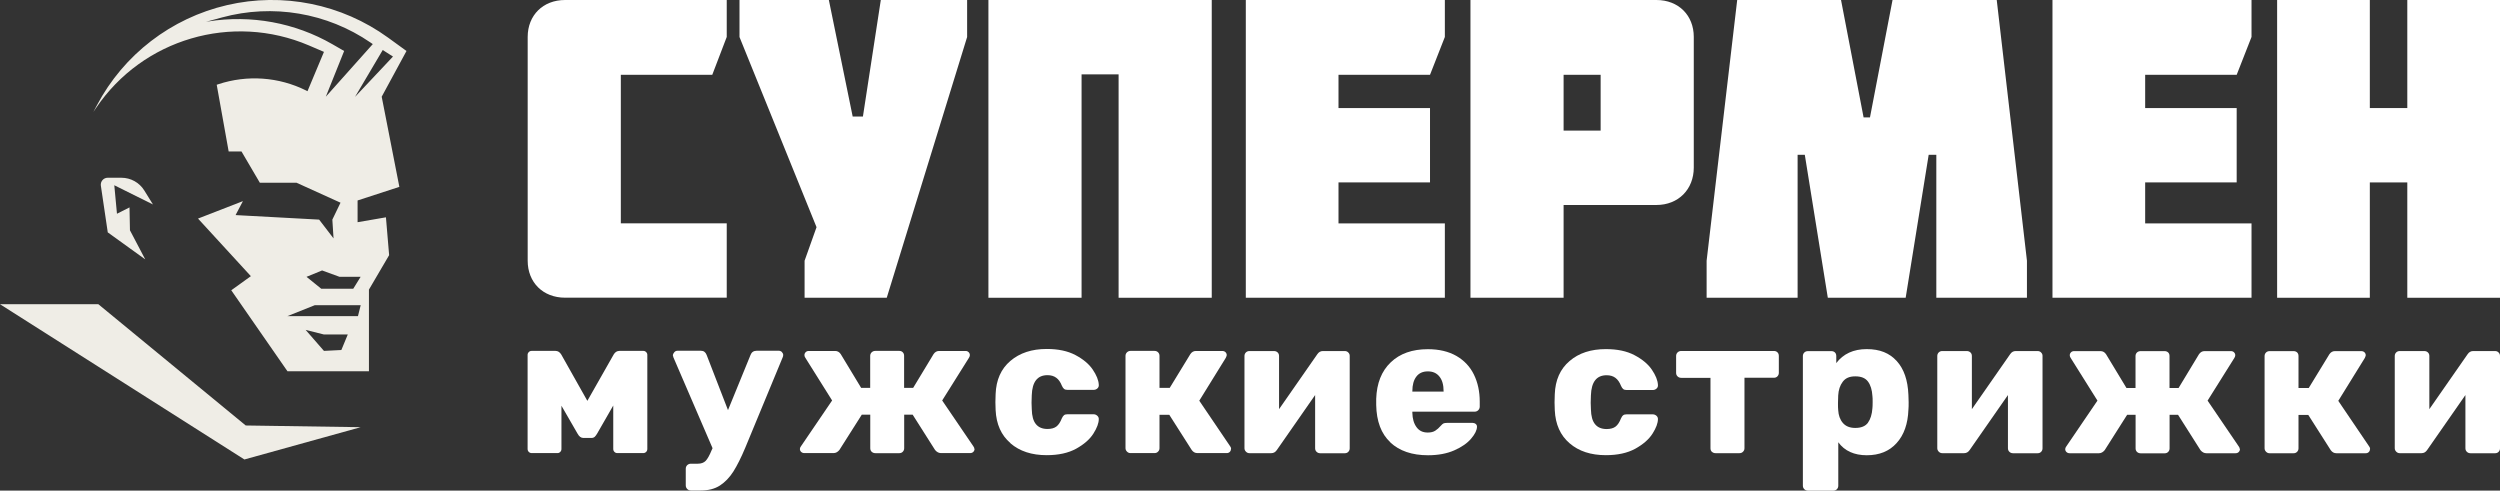<?xml version="1.0" encoding="UTF-8"?> <svg xmlns="http://www.w3.org/2000/svg" xmlns:xlink="http://www.w3.org/1999/xlink" id="Layer_2" data-name="Layer 2" viewBox="0 0 336.85 66.1"><rect x="0" y="0" width="336.85" height="66.1" fill="#333333" stroke="none"/><defs><style> .cls-1 { fill: none; } .cls-2 { clip-path: url(#clippath); } .cls-3 { fill: #fff; } .cls-4 { fill: #efede6; } .cls-5 { clip-path: url(#clippath-1); } .cls-6 { clip-path: url(#clippath-3); } .cls-7 { clip-path: url(#clippath-2); } </style><clipPath id="clippath"><rect class="cls-1" width="336.85" height="66.1"></rect></clipPath><clipPath id="clippath-1"><rect class="cls-1" width="336.85" height="66.1"></rect></clipPath><clipPath id="clippath-2"><rect class="cls-1" width="336.85" height="66.1"></rect></clipPath><clipPath id="clippath-3"><rect class="cls-1" width="336.85" height="66.1"></rect></clipPath></defs><g id="_Слой_1" data-name="Слой 1"><g><g class="cls-2"><path class="cls-4" d="M47.85,13.03l3.72-6.29,1.38,.88-5.1,5.42Zm.74,24.27l-.99,1.6h-4.32l-1.98-1.6,2.1-.86,2.35,.86h2.84Zm-.37,5.3h-9.51l3.71-1.48h6.18l-.37,1.48Zm-2.22,4.56l-2.35,.12-2.47-2.83,2.47,.62h3.21l-.87,2.1Zm-2.1-34.13l2.47-6.16s-.64-.37-1.58-.91c-5.06-2.91-10.97-3.99-16.74-3.07-.19,.03-.3,.05-.3,.05,0,0,.87-.24,2.16-.59,6.84-1.86,14.16-.63,20.01,3.38,.2,.13,.31,.21,.31,.21l-6.33,7.09Zm9.91,12.15l-2.38-12.15,3.34-6.16s-.94-.68-2.48-1.8C46.04,.54,38.12-1.06,30.59,.69c-7.53,1.75-13.93,6.67-17.53,13.49-.31,.58-.48,.9-.48,.9,0,0,.13-.19,.36-.53C19.23,5.24,31.27,1.7,41.62,6.12c1.25,.53,2.03,.87,2.03,.87l-2.22,5.3s-.07-.03-.19-.1c-3.68-1.83-7.93-2.13-11.83-.84-.14,.05-.21,.07-.21,.07l1.61,8.99h1.73l2.47,4.21h4.94l5.93,2.69-1.1,2.28,.16,2.53-1.94-2.53-11.26-.61,.99-1.88-6.05,2.35,7.12,7.76-2.64,1.9,7.57,10.91h10.98v-11l2.72-4.64-.43-5.1-3.82,.66v-2.93l5.65-1.84Z"></path><path class="cls-4" d="M17.44,27.95l-1.68,.85-.36-3.84,5.21,2.59s-.6-.96-1.17-1.89c-.66-1.06-1.82-1.71-3.08-1.71h-1.7s-.07,0-.16,0c-.27,0-.52,.12-.7,.33-.17,.2-.25,.47-.21,.74,.22,1.49,.63,4.27,.93,6.29l5.05,3.64-2.06-3.92-.06-3.08Z"></path></g><polygon class="cls-4" points="0 40.99 32.93 61.91 48.6 57.56 33.11 57.33 13.25 40.99 0 40.99"></polygon><g class="cls-5"><path class="cls-3" d="M95.97,10.08l1.95-5.1V0h-21.78C73.16,0,71.1,2.06,71.1,4.98v30.15c0,2.92,2.06,4.98,5.04,4.98h21.78v-10.02h-14.27V10.08h12.33Z"></path></g><polygon class="cls-3" points="118.68 0 116.27 15.7 114.89 15.7 111.68 0 99.64 0 99.64 4.99 110.02 30.61 108.41 35.13 108.41 40.12 119.48 40.12 130.31 4.99 130.31 0 118.68 0"></polygon><polygon class="cls-3" points="133.18 0 133.18 40.12 145.73 40.12 145.73 10.02 150.72 10.02 150.72 40.12 163.27 40.12 163.27 0 133.18 0"></polygon><polygon class="cls-3" points="167.86 0 167.86 40.12 194.68 40.12 194.68 30.1 180.35 30.1 180.35 24.58 192.68 24.58 192.68 14.56 180.35 14.56 180.35 10.08 192.68 10.08 194.68 4.98 194.68 0 167.86 0"></polygon><g class="cls-7"><path class="cls-3" d="M215.67,17.6h-4.99v-7.52h4.99v7.52ZM223.18,0h-25.05V40.12h12.55v-12.5h12.5c2.98,0,5.04-2.12,5.04-5.04V4.98c0-2.92-2.06-4.98-5.04-4.98"></path></g><polygon class="cls-3" points="255 0 251.96 15.82 251.1 15.82 248.06 0 234.07 0 229.95 35.13 229.95 40.12 242.21 40.12 242.21 20.86 243.18 20.86 246.28 40.12 256.77 40.12 259.87 20.86 260.9 20.86 260.9 40.12 273.11 40.12 273.11 35.13 269.04 0 255 0"></polygon><polygon class="cls-3" points="276.55 0 276.55 40.12 303.37 40.12 303.37 30.1 289.04 30.1 289.04 24.58 301.37 24.58 301.37 14.56 289.04 14.56 289.04 10.08 301.37 10.08 303.37 4.98 303.37 0 276.55 0"></polygon><polygon class="cls-3" points="324.36 0 324.36 14.56 319.31 14.56 319.31 0 306.82 0 306.82 40.12 319.31 40.12 319.31 24.58 324.36 24.58 324.36 40.12 336.85 40.12 336.85 0 324.36 0"></polygon><g class="cls-6"><path class="cls-3" d="M87.06,47.44c.11,.11,.16,.23,.16,.37v12.68c0,.16-.05,.29-.16,.4-.11,.11-.24,.16-.4,.16h-3.47c-.16,0-.29-.05-.4-.16-.11-.11-.16-.24-.16-.4v-5.85l-2.17,3.78c-.11,.19-.22,.34-.33,.44-.12,.1-.26,.15-.44,.15h-1.08c-.32,0-.58-.19-.79-.58l-2.17-3.76v5.82c0,.16-.05,.29-.16,.4-.11,.11-.23,.16-.37,.16h-3.47c-.16,0-.29-.05-.4-.16-.11-.11-.16-.24-.16-.4v-12.68c0-.14,.05-.26,.16-.37,.1-.11,.23-.16,.37-.16h3.23c.32,0,.57,.16,.77,.48l3.52,6.25,3.55-6.25c.19-.32,.45-.48,.77-.48h3.23c.14,0,.26,.05,.37,.16"></path><path class="cls-3" d="M105.36,47.45c.11,.12,.17,.24,.17,.38,0,.12-.03,.24-.08,.34l-5.03,12.15c-.56,1.34-1.1,2.41-1.61,3.22-.51,.8-1.12,1.43-1.81,1.88-.7,.45-1.56,.67-2.58,.67h-1.33c-.19,0-.36-.07-.49-.2-.13-.13-.2-.3-.2-.49v-2.25c0-.19,.07-.35,.2-.48,.13-.12,.3-.19,.49-.19h.93c.46,0,.81-.13,1.06-.38,.25-.26,.52-.74,.82-1.47l.11-.24-5.27-12.23c-.05-.14-.08-.24-.08-.29,.03-.18,.11-.32,.22-.44,.11-.11,.25-.17,.41-.17h3.15c.37,0,.62,.18,.77,.56l2.88,7.44,3.04-7.44c.14-.37,.42-.56,.82-.56h2.99c.16,0,.29,.06,.41,.17"></path><path class="cls-3" d="M131.31,60.49c0,.16-.06,.29-.17,.4-.11,.11-.26,.16-.43,.16h-3.92c-.3,0-.57-.14-.8-.42l-3.02-4.76h-1.14v4.53c0,.18-.06,.33-.18,.46-.12,.13-.28,.2-.47,.2h-3.23c-.19,0-.36-.06-.49-.18-.13-.12-.2-.28-.2-.48v-4.53h-1.14l-3.02,4.76c-.23,.28-.49,.42-.79,.42h-3.92c-.18,0-.32-.05-.44-.16-.12-.11-.17-.24-.17-.4,0-.11,.04-.22,.13-.34l4.21-6.19-3.6-5.74c-.09-.12-.13-.25-.13-.37,0-.16,.06-.29,.17-.4,.11-.11,.25-.16,.41-.16h3.57c.3,0,.55,.14,.74,.42l2.75,4.55h1.22v-4.31c0-.19,.07-.35,.2-.48,.13-.12,.29-.19,.49-.19h3.23c.19,0,.35,.06,.47,.19,.12,.12,.18,.28,.18,.48v4.31h1.22l2.75-4.55c.19-.28,.44-.42,.74-.42h3.57c.16,0,.3,.05,.41,.16,.11,.11,.17,.24,.17,.4,0,.12-.05,.25-.13,.37l-3.6,5.74,4.21,6.19c.09,.12,.13,.24,.13,.34"></path><path class="cls-3" d="M136.15,59.71c-1.25-1.07-1.91-2.55-2-4.46l-.03-1.06,.03-1.09c.07-1.91,.73-3.4,1.99-4.47s2.88-1.61,4.9-1.61c1.53,0,2.82,.27,3.86,.82,1.04,.55,1.82,1.2,2.33,1.95,.51,.75,.79,1.43,.82,2.05,.02,.19-.04,.36-.18,.49-.14,.13-.31,.2-.5,.2h-3.55c-.19,0-.34-.04-.45-.13-.11-.09-.2-.23-.29-.42-.19-.49-.45-.86-.76-1.08-.31-.23-.7-.35-1.18-.35-1.36,0-2.06,.9-2.12,2.7l-.03,1.01,.03,.87c.02,.92,.2,1.59,.56,2.02,.35,.43,.87,.65,1.56,.65,.51,0,.91-.11,1.2-.33,.29-.22,.53-.59,.73-1.1,.09-.19,.18-.33,.29-.42,.1-.09,.25-.13,.45-.13h3.55c.18,0,.33,.06,.48,.19,.14,.12,.21,.27,.21,.45,0,.55-.24,1.2-.73,1.97-.49,.77-1.26,1.44-2.32,2.03-1.06,.58-2.38,.87-3.97,.87-2.01,0-3.64-.53-4.88-1.6"></path><path class="cls-3" d="M165.86,60.49c0,.16-.05,.29-.16,.4-.11,.11-.25,.16-.42,.16h-3.94c-.32,0-.57-.14-.77-.42l-3.02-4.74h-1.32v4.5c0,.18-.06,.33-.19,.46-.12,.13-.28,.2-.48,.2h-3.25c-.18,0-.33-.07-.46-.2-.13-.13-.2-.29-.2-.46v-12.44c0-.19,.07-.35,.2-.48,.13-.12,.29-.19,.46-.19h3.25c.19,0,.35,.06,.48,.19,.12,.12,.19,.28,.19,.48v4.31h1.38l2.78-4.55c.19-.28,.44-.42,.74-.42h3.55c.18,0,.32,.05,.44,.16,.11,.11,.17,.24,.17,.4,0,.07-.05,.2-.13,.37l-3.57,5.77,4.18,6.17c.07,.09,.11,.2,.11,.34"></path><path class="cls-3" d="M181.66,47.49c.13,.12,.2,.27,.2,.45v12.47c0,.18-.06,.33-.18,.46-.12,.13-.28,.2-.48,.2h-3.31c-.19,0-.36-.06-.49-.19-.13-.12-.2-.28-.2-.48v-7.17l-5.16,7.41c-.19,.28-.44,.42-.74,.42h-2.96c-.18,0-.33-.07-.46-.2-.13-.13-.2-.29-.2-.46v-12.44c0-.19,.07-.35,.2-.48,.13-.12,.28-.18,.46-.18h3.31c.2,0,.36,.06,.49,.18,.13,.12,.2,.28,.2,.48v7.17l5.16-7.41c.19-.28,.44-.42,.74-.42h2.96c.18,0,.33,.06,.46,.18"></path><path class="cls-3" d="M194.51,52.76v-.05c0-.85-.18-1.5-.56-1.97-.37-.47-.89-.7-1.56-.7s-1.19,.23-1.55,.7c-.36,.47-.54,1.12-.54,1.97v.05h4.21Zm-7.17,6.84c-1.24-1.15-1.87-2.84-1.91-5.04v-.82c.07-2.1,.72-3.74,1.96-4.92,1.23-1.18,2.9-1.77,5-1.77,1.52,0,2.8,.31,3.85,.91,1.05,.61,1.84,1.45,2.36,2.52,.52,1.07,.78,2.28,.78,3.64v.66c0,.19-.07,.36-.2,.49-.13,.13-.3,.2-.49,.2h-8.39v.16c.02,.79,.2,1.43,.56,1.92,.35,.49,.85,.73,1.51,.73,.42,0,.76-.08,1.02-.25,.26-.17,.5-.38,.73-.65,.16-.18,.29-.29,.38-.33,.1-.04,.25-.07,.46-.07h3.47c.16,0,.3,.05,.41,.14,.11,.1,.17,.22,.17,.36,0,.46-.26,1-.78,1.61-.52,.62-1.28,1.15-2.28,1.59-1,.44-2.18,.66-3.54,.66-2.15,0-3.85-.58-5.08-1.73"></path><path class="cls-3" d="M211.49,59.73c-1.25-1.07-1.91-2.55-2-4.46l-.03-1.06,.03-1.09c.07-1.91,.73-3.4,1.99-4.47,1.25-1.08,2.88-1.61,4.9-1.61,1.54,0,2.82,.27,3.86,.82,1.04,.55,1.82,1.2,2.33,1.95,.51,.75,.79,1.43,.82,2.05,.02,.19-.04,.36-.18,.49-.14,.13-.31,.2-.5,.2h-3.55c-.19,0-.34-.04-.45-.13-.11-.09-.2-.23-.29-.42-.19-.49-.45-.86-.76-1.09-.31-.23-.7-.35-1.18-.35-1.36,0-2.06,.9-2.12,2.7l-.03,1.01,.03,.87c.02,.92,.2,1.59,.56,2.02,.35,.43,.87,.65,1.56,.65,.51,0,.91-.11,1.2-.33,.29-.22,.53-.59,.73-1.1,.09-.19,.18-.34,.29-.42,.1-.09,.25-.13,.45-.13h3.55c.18,0,.33,.06,.48,.18,.14,.12,.21,.27,.21,.45,0,.55-.24,1.2-.73,1.97-.49,.77-1.26,1.44-2.32,2.03-1.06,.58-2.38,.87-3.97,.87-2.01,0-3.64-.53-4.88-1.6"></path><path class="cls-3" d="M230.67,60.89c-.13-.12-.2-.28-.2-.48v-9.5h-3.94c-.19,0-.36-.06-.49-.19-.13-.12-.2-.28-.2-.48v-2.28c0-.19,.07-.35,.2-.48,.13-.12,.29-.19,.49-.19h12.49c.19,0,.35,.06,.48,.19,.12,.12,.18,.28,.18,.48v2.28c0,.18-.06,.33-.18,.46-.12,.13-.28,.2-.48,.2h-3.97v9.5c0,.18-.06,.33-.19,.46-.12,.13-.28,.2-.48,.2h-3.23c-.19,0-.36-.06-.49-.19"></path><path class="cls-3" d="M251.69,56.95c.34-.47,.54-1.12,.6-1.95,.02-.18,.03-.45,.03-.82s0-.64-.03-.82c-.05-.83-.25-1.48-.6-1.95-.35-.47-.91-.7-1.71-.7s-1.32,.24-1.69,.73c-.37,.49-.57,1.1-.61,1.84-.02,.23-.03,.57-.03,1.01s0,.75,.03,.98c.04,.69,.24,1.26,.62,1.71,.38,.45,.94,.68,1.68,.68,.79,0,1.36-.23,1.71-.7m-8.57,8.96c-.13-.12-.2-.28-.2-.48v-17.47c0-.19,.07-.35,.2-.48,.13-.12,.29-.18,.49-.18h3.15c.2,0,.35,.06,.48,.18,.12,.12,.18,.28,.18,.48v.95c.95-1.25,2.32-1.88,4.1-1.88s3.06,.53,4.04,1.6c.98,1.07,1.5,2.59,1.58,4.57,.02,.23,.03,.56,.03,.98s0,.76-.03,1.01c-.07,1.91-.6,3.41-1.59,4.5-.99,1.1-2.33,1.64-4.02,1.64s-2.99-.58-3.84-1.75v5.85c0,.19-.06,.35-.19,.48-.12,.12-.28,.19-.48,.19h-3.41c-.19,0-.36-.06-.49-.19"></path><path class="cls-3" d="M275.01,47.49c.13,.12,.2,.27,.2,.45v12.47c0,.18-.06,.33-.18,.46-.12,.13-.28,.2-.48,.2h-3.31c-.19,0-.36-.06-.49-.19-.13-.12-.2-.28-.2-.48v-7.17l-5.16,7.41c-.19,.28-.44,.42-.74,.42h-2.96c-.18,0-.33-.07-.46-.2-.13-.13-.2-.29-.2-.46v-12.44c0-.19,.07-.35,.2-.48,.13-.12,.28-.18,.46-.18h3.31c.19,0,.36,.06,.49,.18,.13,.12,.2,.28,.2,.48v7.17l5.16-7.41c.19-.28,.44-.42,.74-.42h2.96c.18,0,.33,.06,.46,.18"></path><path class="cls-3" d="M301.81,60.51c0,.16-.06,.29-.17,.4-.11,.11-.26,.16-.43,.16h-3.92c-.3,0-.57-.14-.8-.42l-3.02-4.76h-1.14v4.53c0,.18-.06,.33-.18,.46-.12,.13-.28,.2-.48,.2h-3.23c-.19,0-.36-.06-.49-.18-.13-.12-.2-.28-.2-.48v-4.53h-1.14l-3.02,4.76c-.23,.28-.49,.42-.79,.42h-3.92c-.18,0-.32-.05-.44-.16-.12-.11-.17-.24-.17-.4,0-.11,.04-.22,.13-.34l4.21-6.19-3.6-5.74c-.09-.12-.13-.25-.13-.37,0-.16,.06-.29,.17-.4,.11-.11,.25-.16,.41-.16h3.57c.3,0,.55,.14,.74,.42l2.75,4.55h1.22v-4.31c0-.19,.07-.35,.2-.48,.13-.12,.3-.18,.49-.18h3.23c.19,0,.35,.06,.48,.18,.12,.12,.18,.28,.18,.48v4.31h1.22l2.75-4.55c.2-.28,.44-.42,.74-.42h3.57c.16,0,.3,.05,.41,.16,.11,.11,.17,.24,.17,.4,0,.12-.05,.25-.13,.37l-3.6,5.74,4.21,6.19c.09,.12,.13,.24,.13,.34"></path><path class="cls-3" d="M319.33,60.51c0,.16-.05,.29-.16,.4-.11,.11-.25,.16-.42,.16h-3.94c-.32,0-.57-.14-.77-.42l-3.02-4.74h-1.32v4.5c0,.18-.06,.33-.18,.46-.12,.13-.28,.2-.48,.2h-3.25c-.18,0-.33-.07-.46-.2-.13-.13-.2-.29-.2-.46v-12.44c0-.19,.07-.35,.2-.48,.13-.12,.29-.18,.46-.18h3.25c.19,0,.35,.06,.48,.18,.12,.12,.18,.28,.18,.48v4.31h1.38l2.78-4.55c.19-.28,.44-.42,.74-.42h3.55c.18,0,.32,.05,.44,.16,.11,.11,.17,.24,.17,.4,0,.07-.05,.19-.13,.37l-3.57,5.77,4.18,6.17c.07,.09,.11,.2,.11,.34"></path><path class="cls-3" d="M336.65,47.49c.13,.12,.2,.27,.2,.45v12.47c0,.18-.06,.33-.18,.46-.12,.13-.28,.2-.48,.2h-3.31c-.19,0-.36-.06-.49-.19-.13-.12-.2-.28-.2-.48v-7.17l-5.16,7.41c-.19,.28-.44,.42-.74,.42h-2.96c-.18,0-.33-.07-.46-.2-.13-.13-.2-.29-.2-.46v-12.44c0-.19,.07-.35,.2-.48,.13-.12,.28-.18,.46-.18h3.31c.2,0,.36,.06,.49,.18,.13,.12,.2,.28,.2,.48v7.17l5.16-7.41c.19-.28,.44-.42,.74-.42h2.96c.18,0,.33,.06,.46,.18"></path></g></g></g></svg> 